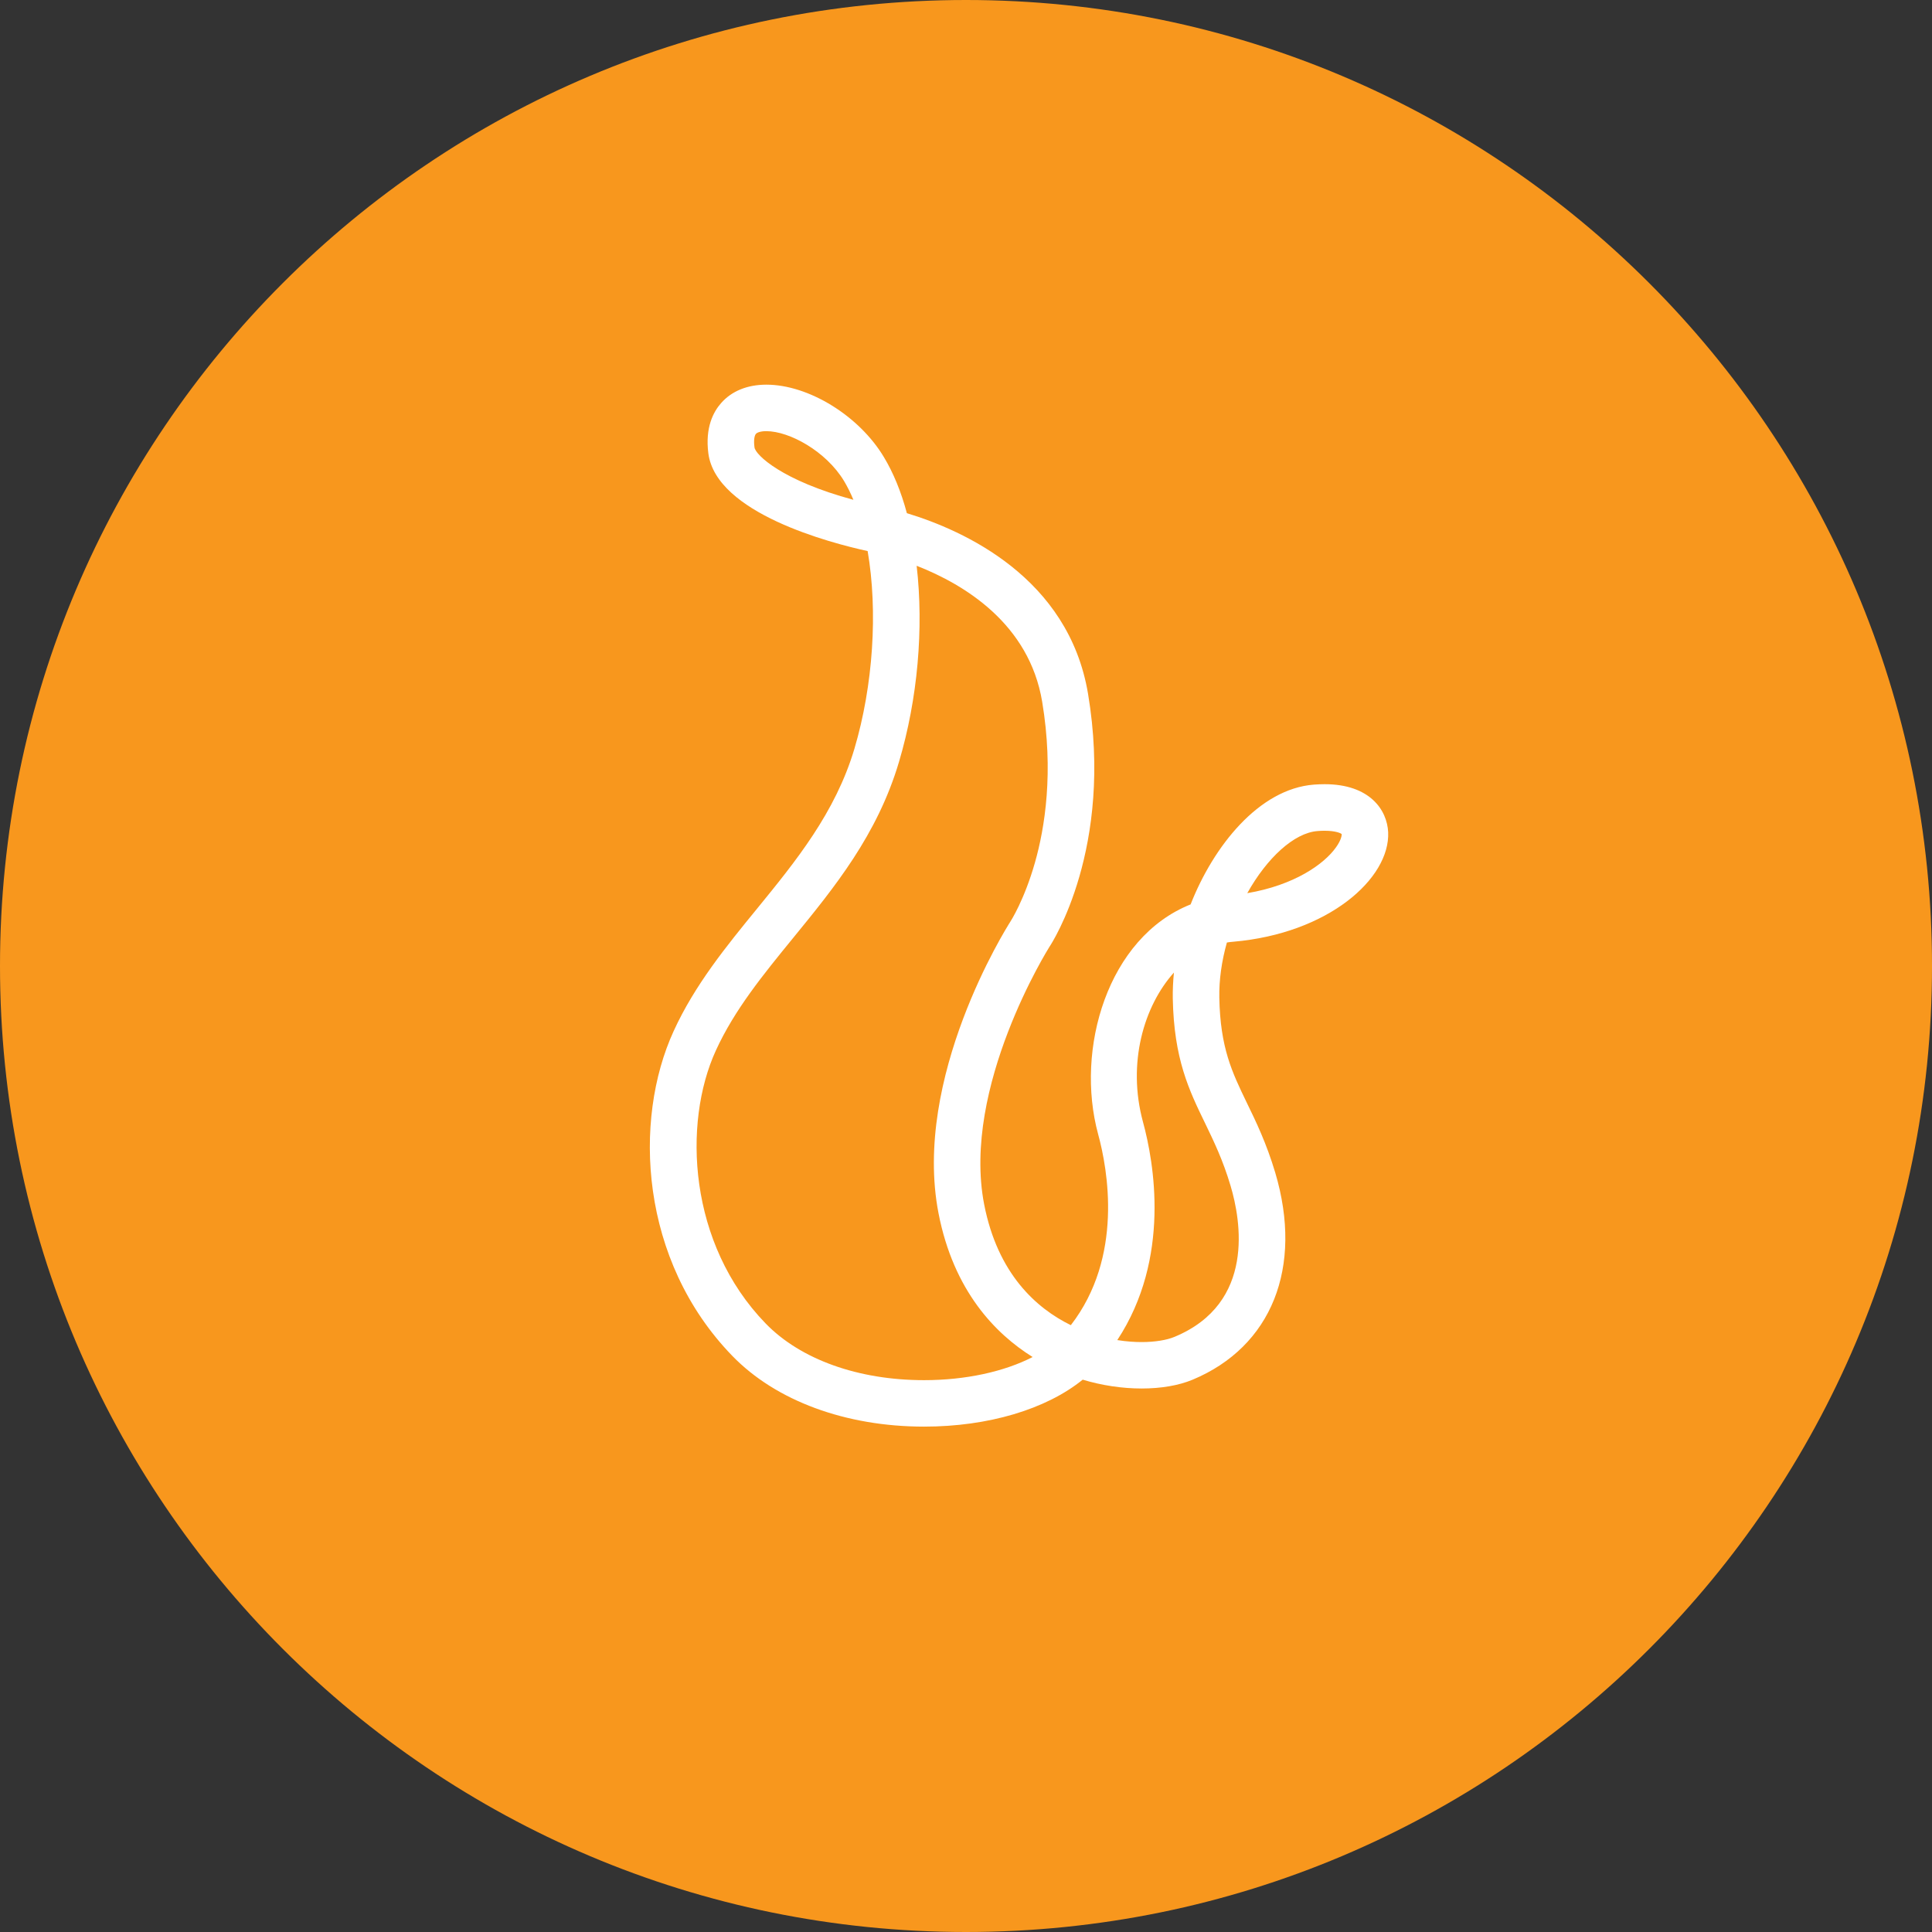 <!-- Generator: Adobe Illustrator 23.1.0, SVG Export Plug-In  -->
<svg version="1.1" xmlns="http://www.w3.org/2000/svg" xmlns:xlink="http://www.w3.org/1999/xlink" x="0px" y="0px"
	 width="130.665px" height="130.665px" viewBox="0 0 130.665 130.665" style="enable-background:new 0 0 130.665 130.665;"
	 xml:space="preserve">
<rect x="0" y="0" width="130.665" height="130.665" fill="#333333" stroke="none"/>
<style type="text/css">
	.st0{fill:#F8971D;}
	.st1{fill:#FFFFFF;}
</style>
<defs>
</defs>
<path class="st0" d="M65.333,130.665L65.333,130.665C29.25,130.665,0,101.415,0,65.333v0C0,29.25,29.25,0,65.333,0h0
	c36.082,0,65.333,29.25,65.333,65.333v0C130.665,101.415,101.415,130.665,65.333,130.665z"/>
<g>
	<path class="st1" d="M62.498,96.485c-5.294,0-10.022-1.742-12.971-4.785c-6.255-6.447-6.734-15.929-3.967-21.965
		c1.425-3.12,3.569-5.744,5.642-8.281c2.605-3.193,5.299-6.492,6.584-10.817c1.27-4.281,1.593-9.302,0.894-13.367
		c-2.49-0.543-10.251-2.555-10.774-6.613c-0.224-1.747,0.344-2.809,0.862-3.393c0.714-0.816,1.778-1.248,3.06-1.248
		c2.861,0,6.279,2.107,7.951,4.899c0.642,1.065,1.164,2.337,1.555,3.793c3.836,1.163,10.943,4.354,12.254,12.226
		c1.735,10.406-2.436,16.844-2.619,17.112c-0.041,0.071-5.946,9.466-4.41,17.403c0.915,4.699,3.519,7.026,5.863,8.176
		c3.566-4.612,2.501-10.522,1.846-12.918c-1.564-5.758,0.642-13.305,6.255-15.54c1.545-3.932,4.612-7.806,8.333-8.101
		c0.252-0.018,0.494-0.029,0.729-0.029c3.067,0,4.23,1.75,4.299,3.252c0.133,3.123-4.042,6.846-10.479,7.403
		c-0.143,0.012-0.291,0.028-0.428,0.052c-0.357,1.267-0.534,2.542-0.513,3.724c0.063,3.401,0.86,5.044,1.863,7.121
		c0.623,1.278,1.323,2.726,1.919,4.718c1.906,6.409-0.241,11.776-5.593,14.007c-0.934,0.389-2.123,0.593-3.44,0.593
		c-1.316,0-2.678-0.203-3.988-0.597C70.749,95.315,66.831,96.485,62.498,96.485z M61.995,38.264
		c0.487,4.223,0.074,9.003-1.195,13.265c-1.464,4.933-4.361,8.482-7.164,11.913c-2.036,2.495-3.96,4.849-5.22,7.603
		c-2.263,4.939-1.85,13.092,3.367,18.465c2.364,2.436,6.267,3.833,10.715,3.833c2.806,0,5.422-0.575,7.341-1.565
		c-2.509-1.565-5.344-4.459-6.366-9.727c-1.779-9.182,4.59-19.293,4.86-19.718c0.022-0.034,0.944-1.462,1.664-4
		c0.665-2.334,1.282-6.117,0.487-10.876C69.607,42.196,65.245,39.537,61.995,38.264z M75.565,90.633
		c0.649,0.103,1.207,0.134,1.647,0.134c0.879,0,1.692-0.128,2.231-0.356c5.484-2.282,4.473-7.895,3.786-10.202
		c-0.519-1.751-1.136-3.019-1.729-4.249c-1.084-2.231-2.105-4.341-2.182-8.433c-0.009-0.572,0.018-1.157,0.077-1.75
		c-2.032,2.263-3.175,6.123-2.092,10.106C78.042,78.595,79.209,85.091,75.565,90.633z M89.583,56.185
		c-0.15,0-0.313,0.007-0.481,0.021c-1.577,0.124-3.407,1.806-4.746,4.2c3.169-0.536,5.195-1.955,6.006-3.107
		c0.369-0.518,0.391-0.839,0.376-0.895C90.694,56.365,90.363,56.185,89.583,56.185z M51.827,29.16c-0.398,0-0.625,0.094-0.702,0.183
		c-0.09,0.103-0.168,0.398-0.097,0.916c0.065,0.507,1.862,2.243,6.689,3.544c-0.192-0.462-0.403-0.885-0.63-1.267
		C55.871,30.517,53.389,29.16,51.827,29.16z"/>
</g>
</svg>